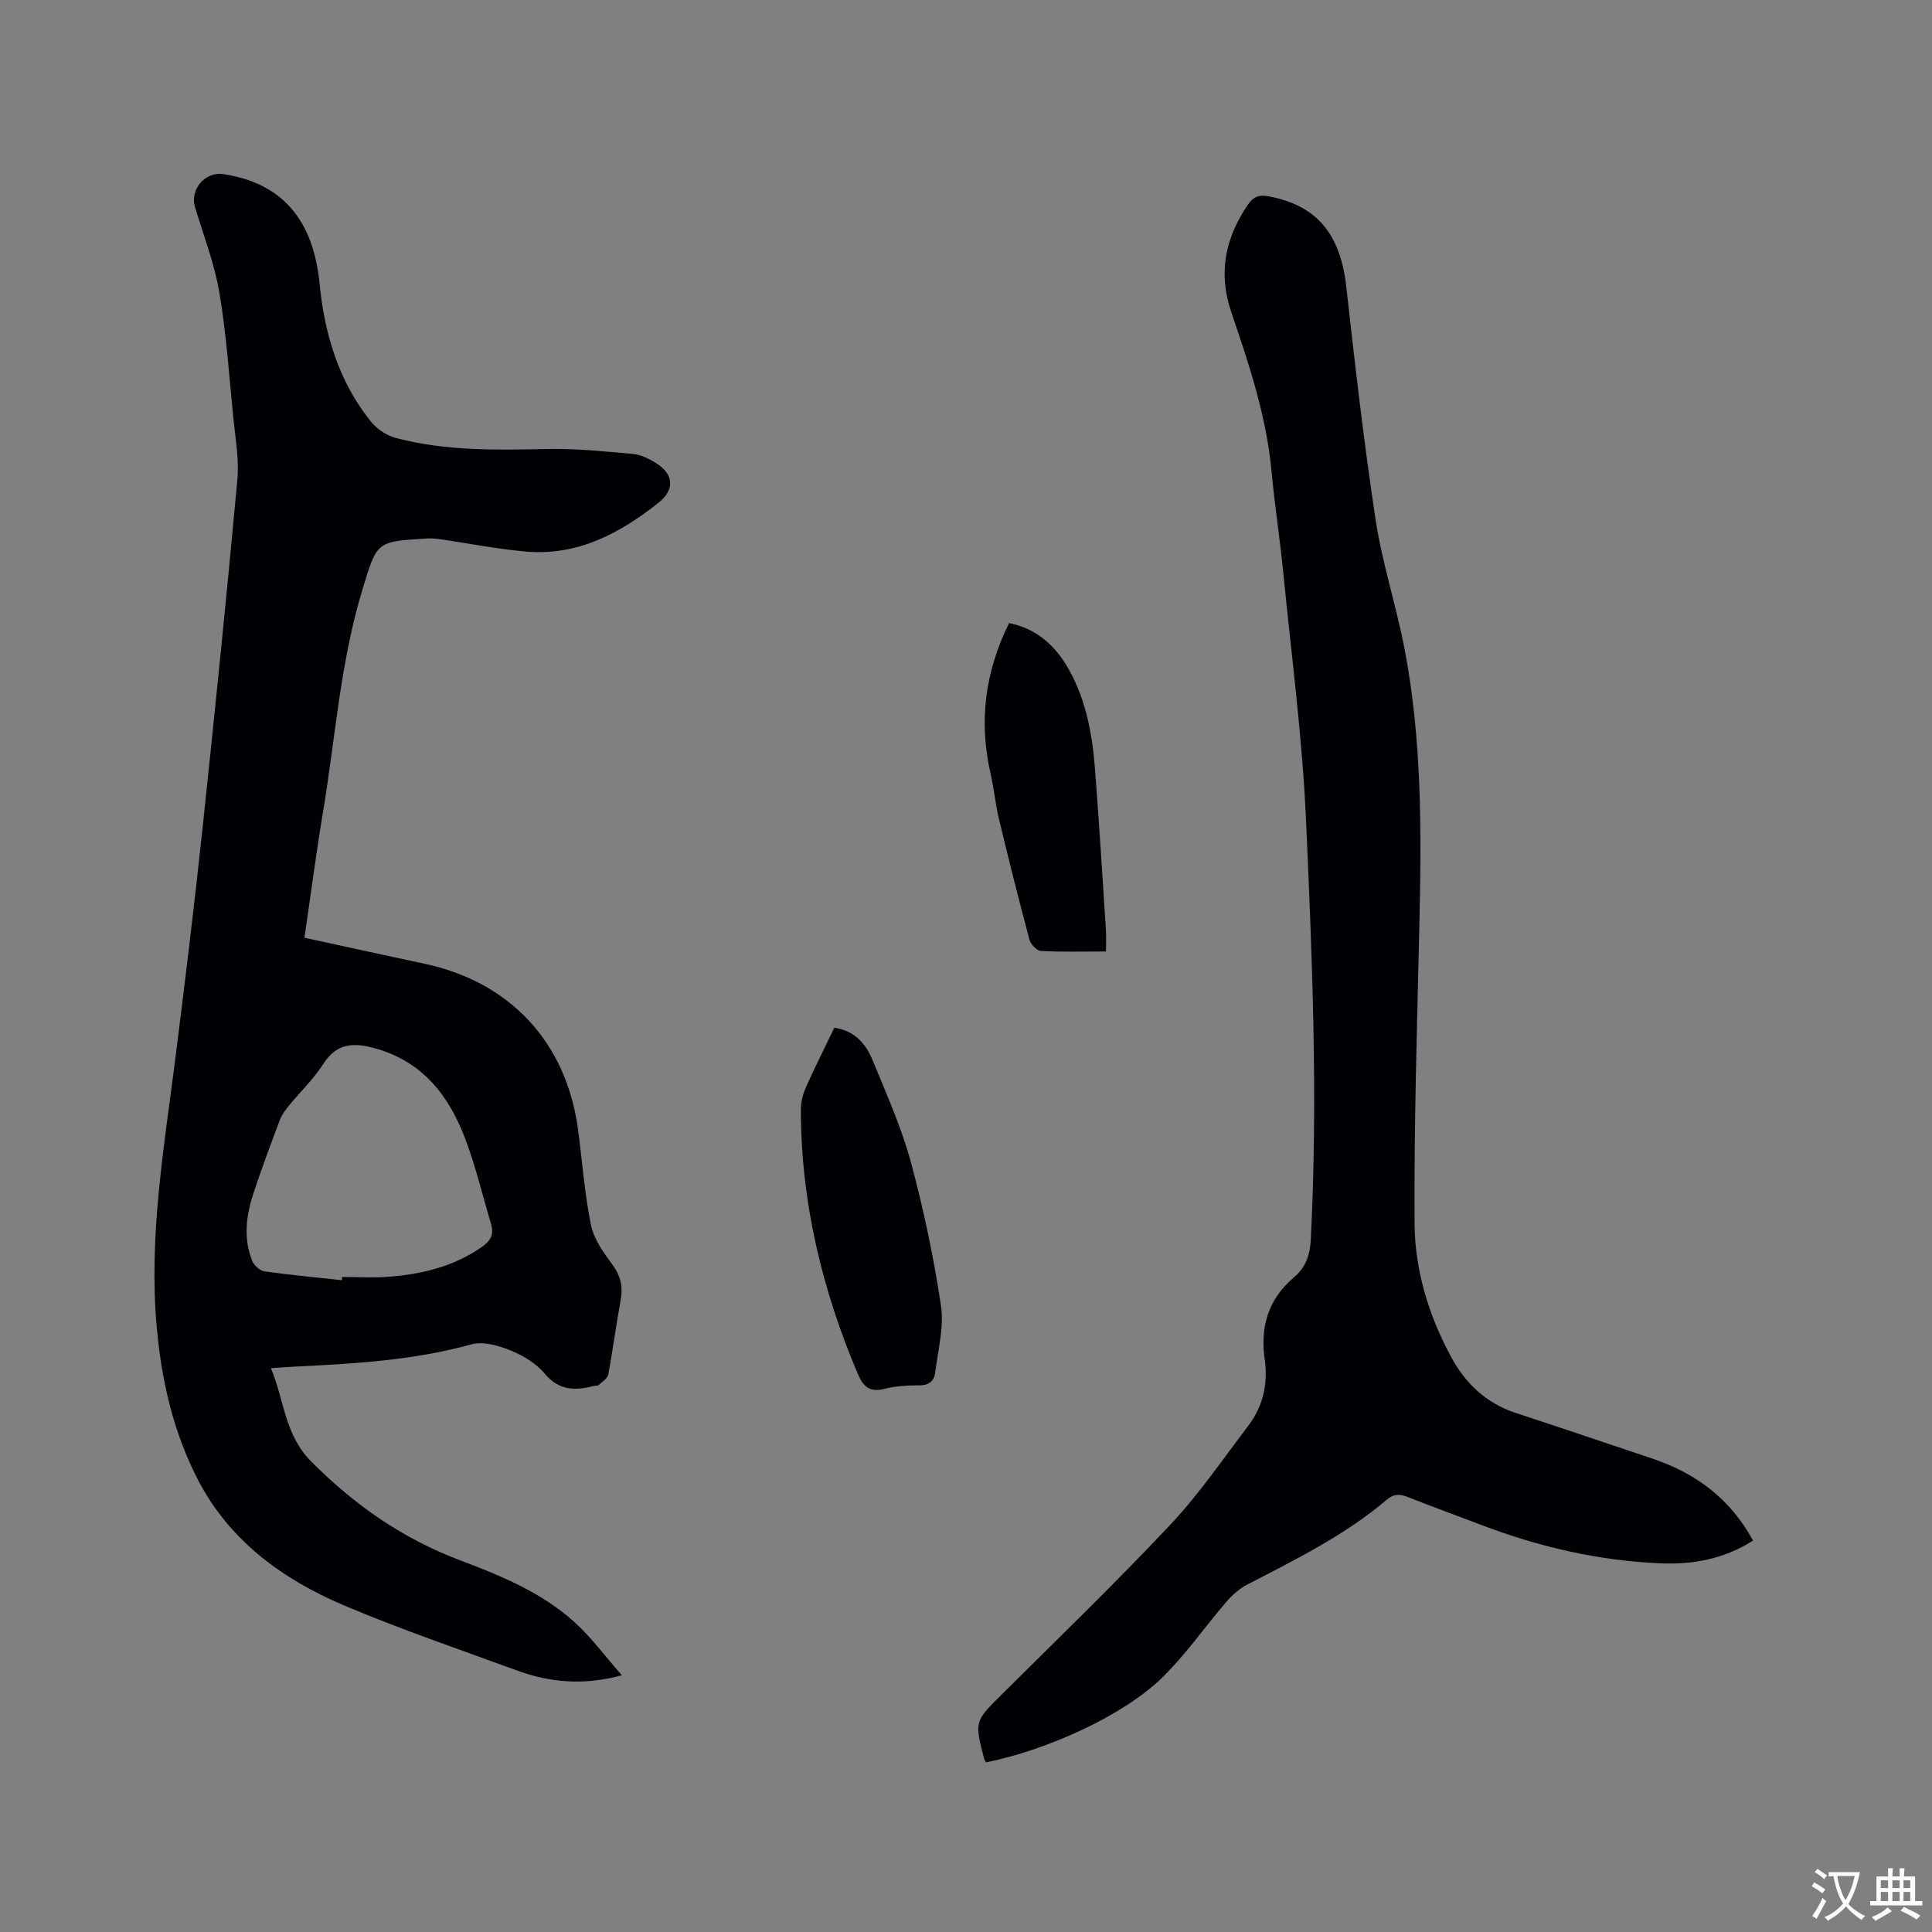 <svg enable-background="new 0 0 400 400" viewBox="0 0 400 400" xmlns="http://www.w3.org/2000/svg"><rect x="0" y="0" width="400" height="400" fill="#808080" stroke="none"/><g fill="#010105"><path d="m63.03 194.15c8.47 1.83 16.62 3.64 24.79 5.37 17.77 3.75 29.44 16.27 31.85 34.3.89 6.62 1.35 13.31 2.69 19.83.6 2.94 2.62 5.72 4.46 8.22 1.72 2.34 2.18 4.59 1.67 7.36-.94 5.1-1.6 10.26-2.56 15.36-.16.83-1.27 1.5-1.99 2.18-.19.18-.62.08-.93.16-3.84.99-7.22 1.06-10.2-2.5-1.77-2.11-4.43-3.75-7.01-4.8-2.52-1.02-5.72-1.98-8.17-1.3-11.87 3.28-24 4-36.18 4.59-1.56.08-3.13.2-5.36.35 2.82 6.75 2.81 13.77 8.37 19.35 8.98 9.01 18.92 15.95 30.87 20.45 8.38 3.16 16.85 6.65 23.63 12.79 3.47 3.14 6.28 7 9.79 10.99-8.17 2.21-15.13 1.43-21.93-1.07-11.92-4.37-23.97-8.47-35.65-13.42-12.62-5.36-23.56-13.31-30.08-25.78-5.15-9.85-7.63-20.64-8.63-31.7-1.71-18.76 1.49-37.2 3.84-55.7 2.01-15.87 3.93-31.75 5.63-47.66 2.56-24.03 4.99-48.08 7.21-72.14.39-4.26-.41-8.64-.84-12.95-.86-8.65-1.44-17.35-2.89-25.9-1.02-6-3.27-11.79-5.04-17.65-1.1-3.63 2.08-7.4 5.86-6.83 12.05 1.81 18.63 9.31 19.94 22.7 1.02 10.42 3.94 20.18 10.58 28.48 1.22 1.53 3.18 2.9 5.05 3.4 10.35 2.78 20.95 2.55 31.57 2.33 5.89-.12 11.82.5 17.71 1.03 1.61.15 3.27.97 4.68 1.85 3.8 2.34 3.99 5.55.56 8.26-8 6.34-16.73 11-27.33 10.1-6.1-.52-12.15-1.74-18.22-2.61-.83-.12-1.69-.14-2.53-.09-10.39.61-10.18.68-13.2 10.56-4.61 15.1-5.6 30.81-8.2 46.25-1.38 8.32-2.47 16.72-3.81 25.84zm7.76 70.9c.01-.22.02-.45.03-.67 3.28 0 6.57.22 9.83-.05 6.82-.55 13.32-2.14 19.09-6.14 1.85-1.28 2.57-2.61 1.94-4.72-1.75-5.87-3.16-11.86-5.31-17.58-3.42-9.07-8.91-16.22-18.98-18.92-4.49-1.2-7.79-.87-10.5 3.37-1.98 3.1-4.72 5.7-7.07 8.57-.73.89-1.46 1.86-1.86 2.91-1.9 5.05-3.79 10.1-5.48 15.22-1.51 4.59-2.14 9.33-.27 13.98.38.94 1.57 2.05 2.51 2.19 5.34.77 10.71 1.26 16.07 1.84z"/><path d="m204.17 364.88c-.2-.33-.35-.5-.4-.69-2.05-7.88-1.98-7.8 3.79-13.53 11.66-11.58 23.48-23.01 34.73-34.97 5.93-6.3 10.86-13.55 16.12-20.46 2.79-3.67 3.98-7.91 3.57-12.55-.02-.21-.01-.43-.04-.63-1.15-6.95.42-12.92 6-17.63 2.32-1.96 3.28-4.47 3.44-7.73 1.5-29.06.32-58.1-.99-87.1-.77-17.01-3.02-33.96-4.69-50.92-.7-7.06-1.79-14.09-2.45-21.16-1.06-11.4-4.67-22.14-8.32-32.86-2.75-8.08-1.29-15.39 3.45-22.3 1.12-1.63 2.31-2.07 4.25-1.71 10 1.87 14.88 7.77 16.11 18.77 1.8 16.1 3.64 32.22 6.07 48.23 1.37 8.97 4.25 17.7 5.97 26.63 3.64 18.85 3.52 37.94 3.09 57.04-.46 20.66-1.13 41.33-1 62 .06 9.67 2.92 19.04 7.58 27.65 2.97 5.49 7.26 9.57 13.36 11.57 9.45 3.1 18.87 6.3 28.3 9.46 8.98 3.01 16.11 8.29 20.84 16.97-5.96 3.8-12.43 5-19.19 4.71-12.81-.54-25.15-3.4-37.11-7.96-5.04-1.92-10.12-3.76-15.14-5.75-1.62-.64-2.89-.73-4.32.48-8.72 7.41-18.9 12.42-28.97 17.63-1.62.84-3.1 2.17-4.31 3.57-4.49 5.21-8.44 10.96-13.34 15.74-8.02 7.81-23.58 14.88-36.4 17.5z"/><path d="m172.74 212.78c4.25.61 6.55 3.36 7.94 6.76 2.84 6.94 5.95 13.85 7.9 21.05 2.65 9.77 4.74 19.74 6.24 29.76.66 4.44-.63 9.19-1.19 13.77-.21 1.72-1.21 2.71-3.25 2.7-2.42-.01-4.92.13-7.25.72-3 .77-4.38-.38-5.5-3.02-7.45-17.53-11.81-35.72-11.82-54.84 0-1.52.42-3.15 1.04-4.55 1.84-4.13 3.88-8.18 5.89-12.35z"/><path d="m228.98 196.99c-4.83 0-9.17.13-13.49-.11-.85-.05-2.09-1.38-2.35-2.33-2.21-8.27-4.3-16.58-6.3-24.9-.74-3.08-1.02-6.28-1.73-9.37-2.5-10.83-1.2-21.18 3.81-31.28 5.7 1.13 9.66 4.71 12.43 9.71 3.52 6.33 4.8 13.32 5.35 20.43.87 11.09 1.53 22.19 2.26 33.28.1 1.36.02 2.72.02 4.57z"/></g><path d="m377.9 391.2c-.2.3-.4.5-.6.8-.7-.6-1.4-1-2.2-1.5.2-.3.4-.5.5-.8.6.4 1.4.8 2.3 1.5zm-1.8 6.1c-.2-.2-.5-.4-.9-.6.4-.6.8-1.2 1.2-1.9s.7-1.3.9-1.9c.3.3.5.5.8.7-.7 1.3-1.4 2.6-2 3.7zm2.2-9c-.3.3-.5.5-.6.8-.6-.6-1.3-1.1-2-1.5.3-.3.5-.5.6-.7.6.5 1.3.9 2 1.4zm.3.2v-.9h2 4.5c-.3 1.3-.6 2.5-1 3.6s-.9 2.1-1.4 3c.4.5 1 1 1.6 1.4s1.2.8 1.9 1.1c-.3.2-.5.4-.8.8-.4-.3-1-.7-1.6-1.2s-1.2-1.1-1.6-1.6c-.5.6-1.1 1.1-1.7 1.6s-1.4.9-2.1 1.4c-.1-.3-.3-.5-.7-.8.6-.2 1.2-.5 1.9-1s1.4-1.1 2-1.8c-.5-.8-.9-1.6-1.2-2.5s-.6-2-.8-3.2c-.4.1-.7.1-1 .1zm2.5 2.7c.3 1 .7 1.7 1 2.2.3-.5.6-1.1 1-2s.6-1.9.9-3h-3.2-.4c.1.9.3 1.8.7 2.8z" fill="#fafbfa"/><path d="m396.5 388.5v1.5 3.6h1.5v.9c-.4 0-1 0-1.7 0h-7.9c-.5 0-.9 0-1.2 0v-.9h1.3v-3.5c0-.7 0-1.2 0-1.6h2.4c0-.8 0-1.4 0-1.7h1c0 .3-.1.8-.1 1.7h1.5c0-.8 0-1.4 0-1.7h1c0 .3-.1.9-.1 1.7zm-8.2 9.2c-.2-.3-.5-.5-.8-.8.8-.3 1.4-.6 1.9-.9s1-.7 1.4-1.1c.3.3.6.5.9.8-1.6 1-2.8 1.6-3.4 2zm2.6-6.8v-1.6h-1.5v1.6zm0 2.7v-1.9h-1.5v1.9zm2.4-2.7v-1.6h-1.5v1.6zm0 2.7v-1.9h-1.5v1.9zm.2 2 .7-.8c.4.2.9.5 1.6.8s1.3.7 1.8 1c-.3.3-.5.5-.8.8-.4-.3-1.5-1-3.3-1.8zm2-4.7v-1.6h-1.4v1.6zm0 2.7v-1.9h-1.4v1.9z" fill="#fafbfa"/></svg>
